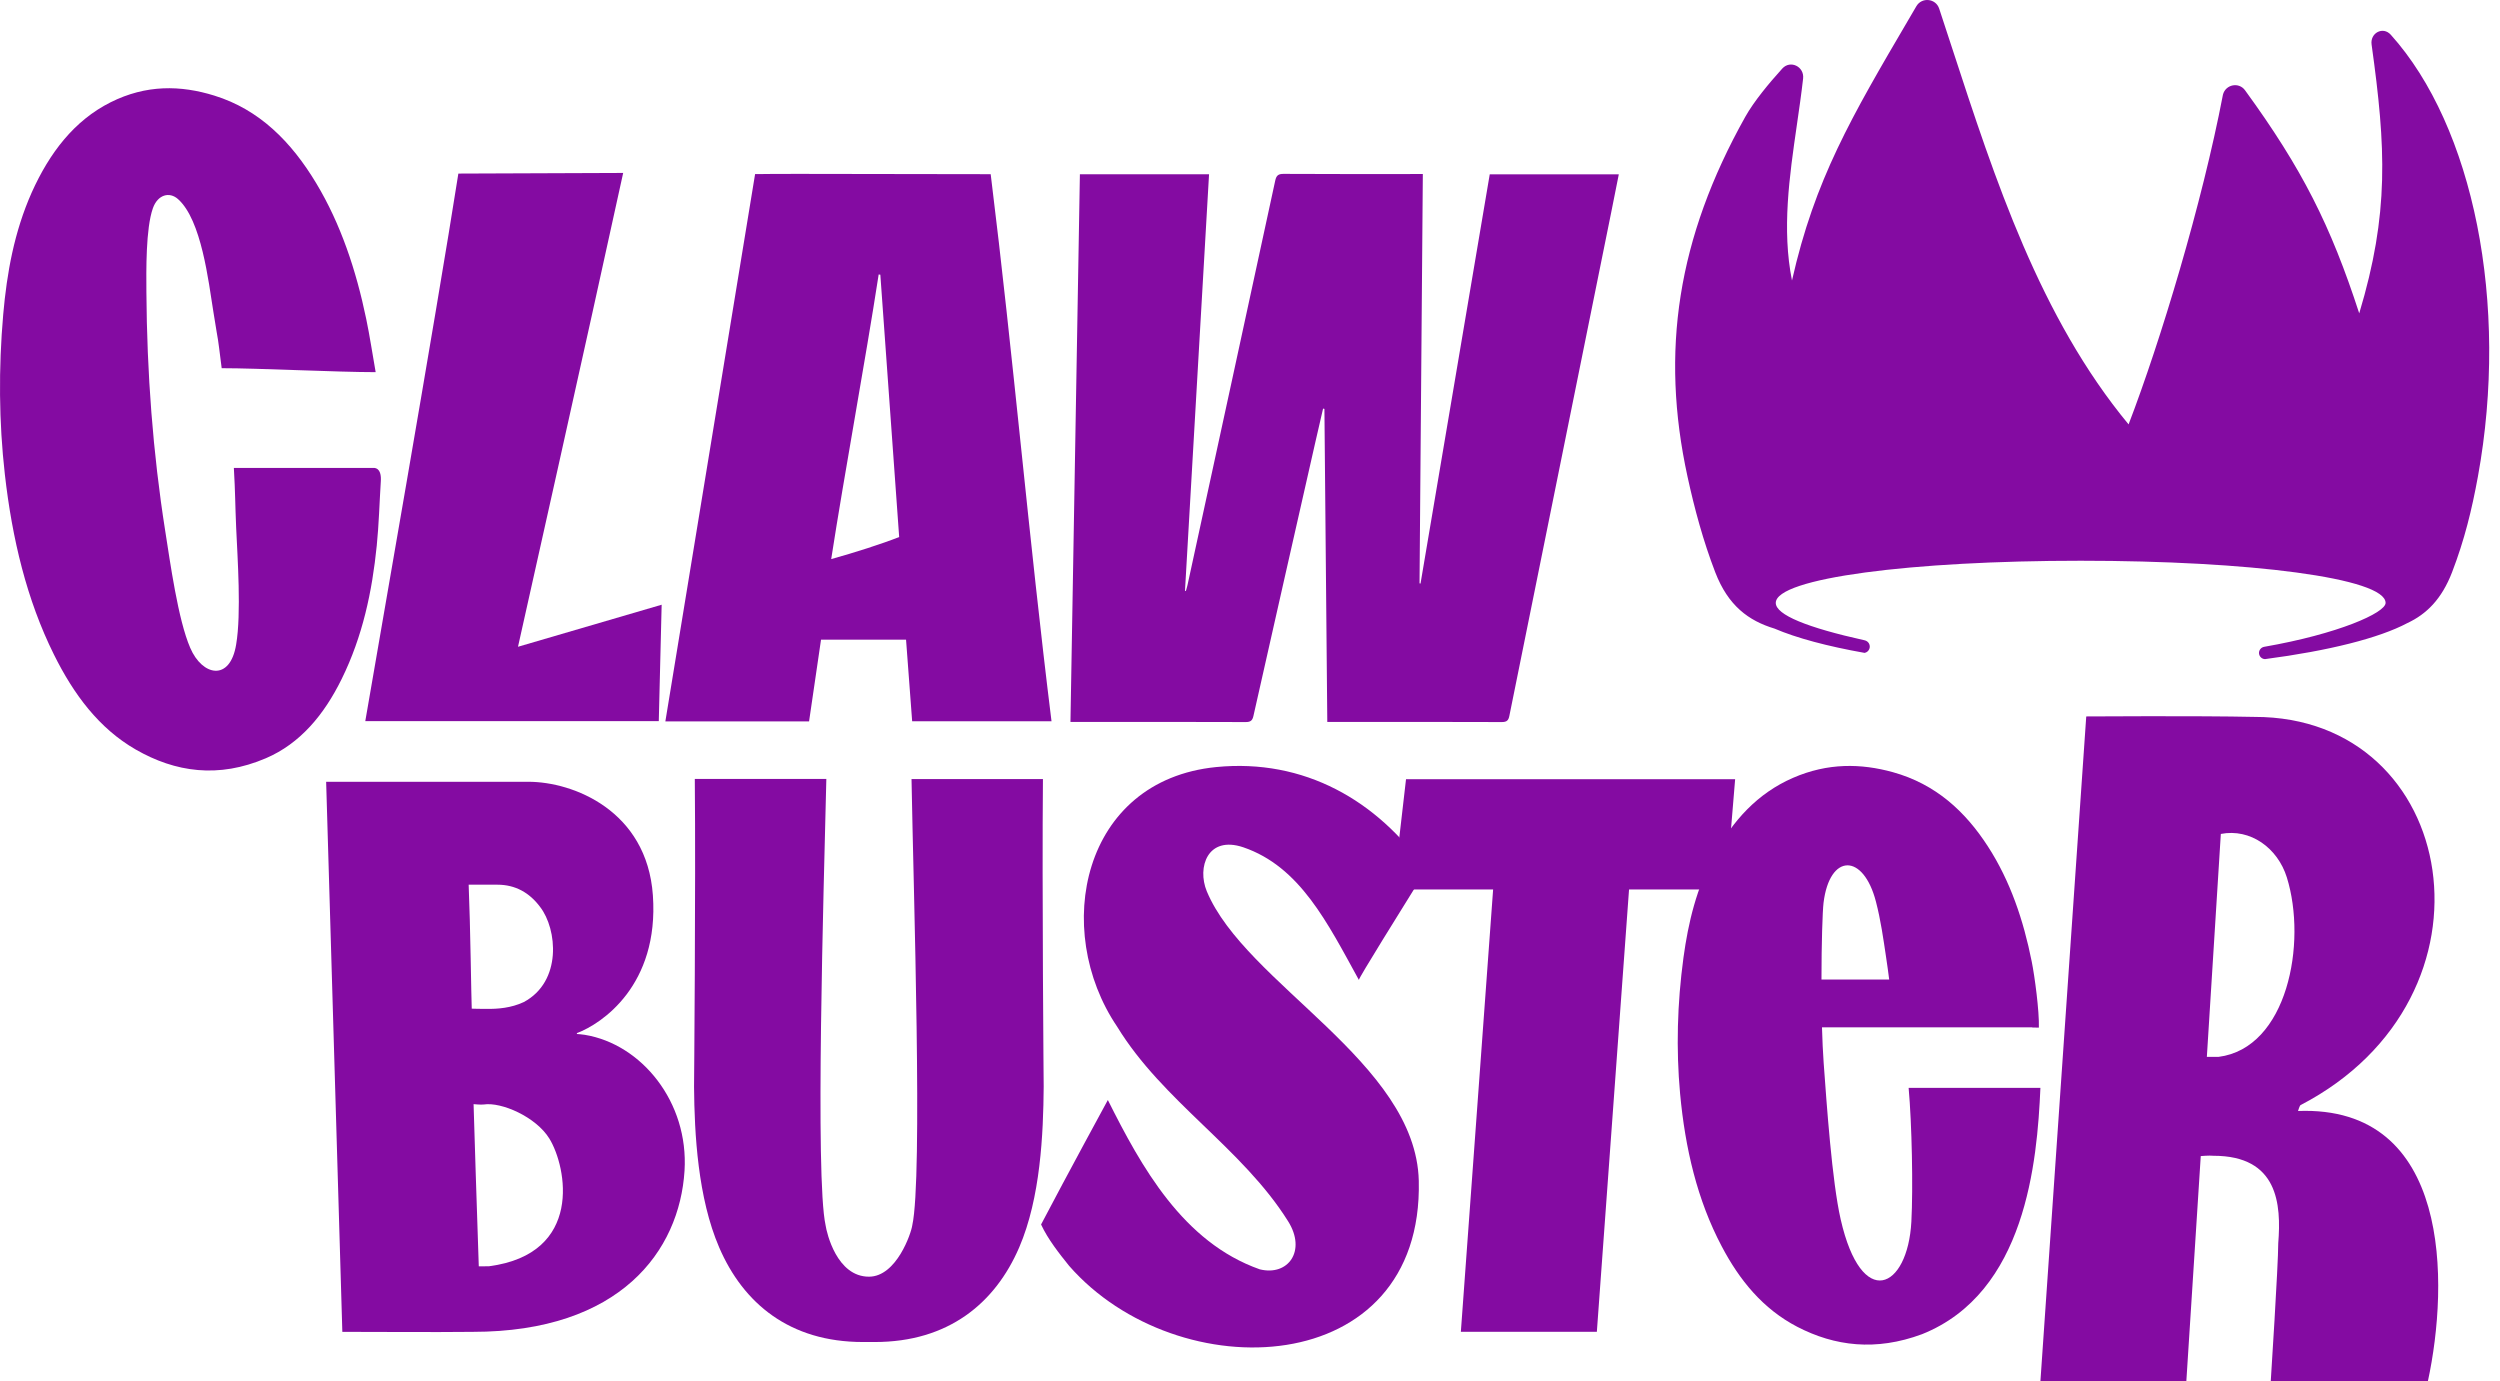 <svg width="181" height="100" viewBox="0 0 181 100" fill="none" xmlns="http://www.w3.org/2000/svg">
<g clip-path="url(#clip0_6353_1098)">
<path d="M42.336 74.921C46.447 75.595 49.87 79.787 49.56 84.763C49.197 90.57 44.901 96.426 34.228 96.426C31.081 96.459 27.932 96.426 24.785 96.426L23.613 56.601H38.263C41.476 56.601 46.836 58.668 47.269 64.823C47.726 71.336 43.562 74.128 41.766 74.798L41.769 74.862C41.826 74.864 42.163 74.892 42.336 74.921ZM35.2 73.043C36.037 73.056 37.007 72.98 37.921 72.55C40.706 71.062 40.347 67.268 39.104 65.662C38.337 64.632 37.313 64.052 36.017 64.052H33.931C34.056 67.002 34.12 72.273 34.154 73.027C34.381 73.043 34.827 73.037 35.2 73.043ZM35.405 91.677C42.249 90.777 41.04 84.493 39.775 82.435C38.801 80.856 36.3 79.771 35.025 79.965C34.832 79.994 34.287 79.94 34.287 79.94C34.287 79.94 34.573 89.314 34.664 91.682L35.403 91.679L35.405 91.677Z" fill="#840BA2"/>
<path d="M16.05 26.657C15.669 23.66 15.923 25.562 15.453 22.599C15.091 20.354 14.591 15.93 12.888 14.415C12.271 13.863 11.42 14.084 11.068 15.079C10.549 16.549 10.589 19.602 10.599 21.139C10.638 27.011 11.069 32.771 11.959 38.421C12.321 40.71 12.889 44.866 13.77 46.9C14.641 48.946 16.66 49.366 17.098 46.657C17.479 44.423 17.196 40.367 17.098 38.2C17.019 36.376 17.039 35.745 16.931 33.877H27.101C27.551 33.932 27.6 34.452 27.57 34.861C27.472 36.409 27.433 37.957 27.277 39.505C26.944 42.811 26.259 46.073 24.732 49.169C23.459 51.756 21.727 53.835 19.251 54.896C15.816 56.367 12.693 55.913 9.826 54.266C7.173 52.74 5.333 50.274 3.904 47.388C1.937 43.43 0.88 39.007 0.351 34.341C-0.079 30.549 -0.109 26.69 0.234 22.754C0.498 19.757 1.027 16.794 2.299 13.93C3.581 11.078 5.363 8.733 8.005 7.407C10.589 6.113 13.085 6.168 15.512 6.92C18.771 7.926 21.091 10.259 22.902 13.278C24.663 16.208 25.779 19.547 26.513 23.085C26.777 24.346 26.963 25.628 27.198 26.944C24.428 26.944 18.713 26.657 16.05 26.657Z" fill="#840BA2"/>
<path d="M166.367 80.436C177.479 80.008 177.311 92.908 175.779 100H164.403C164.403 100 164.945 91.58 164.945 90.015C165.17 87.179 164.935 83.678 160.256 83.678C159.949 83.644 159.335 83.7 159.335 83.7L158.291 100H147.726L151.044 51.87C151.044 51.87 159.143 51.814 163.216 51.904C178.046 51.87 181.653 72.164 166.563 80.008C166.491 80.042 166.378 80.436 166.378 80.436H166.367ZM160.615 76.519C165.6 75.889 167.044 68.279 165.569 63.529C164.904 61.391 162.928 59.961 160.788 60.377C160.451 65.679 160.113 71.195 159.776 76.519H160.615Z" fill="#840BA2"/>
<path d="M80.21 79.644C82.628 84.468 85.643 89.939 91.209 91.9C93.266 92.407 94.604 90.558 93.258 88.419C89.938 83.117 84.193 79.748 80.883 74.333C76.133 67.313 78.333 56.502 88.052 55.535C94.414 54.907 99.721 57.949 103.238 62.989C101.427 65.907 98.336 70.862 98.383 70.947C96.098 66.789 94.11 62.743 90.015 61.344C87.427 60.472 86.658 62.799 87.37 64.526C90.157 71.236 102.512 76.895 102.72 85.491C103.061 99.981 85.255 100.628 77.404 91.647C76.702 90.774 75.868 89.723 75.374 88.653C77.233 85.106 80.201 79.654 80.201 79.654L80.21 79.644Z" fill="#840BA2"/>
<path d="M125.624 56.413L124.963 64.397H117.943L115.612 96.422H105.766L108.102 64.397H100.877L101.796 56.414L125.624 56.413Z" fill="#840BA2"/>
<path d="M45.118 12.521C42.617 24.001 37.503 46.826 37.503 46.826L47.904 43.782L47.696 52.209C47.696 52.209 33.978 52.209 26.447 52.209C26.965 49.156 31.63 22.515 33.185 12.567C34.947 12.567 44.845 12.521 45.118 12.521Z" fill="#840BA2"/>
<path d="M103.013 12.598C102.933 22.516 102.854 32.375 102.774 42.234C102.798 42.24 102.821 42.244 102.846 42.25C104.517 32.369 106.187 22.49 107.857 12.622C110.98 12.622 114.063 12.622 117.201 12.622C117.014 13.561 116.836 14.464 116.654 15.364C114.193 27.518 111.732 39.673 109.277 51.832C109.212 52.159 109.089 52.278 108.732 52.277C104.683 52.261 100.637 52.267 96.592 52.267C96.449 52.267 96.306 52.267 96.096 52.267C96.027 44.685 95.958 37.145 95.888 29.605C95.856 29.597 95.822 29.589 95.791 29.581C95.604 30.388 95.416 31.193 95.234 32C93.735 38.611 92.236 45.222 90.748 51.837C90.675 52.162 90.547 52.278 90.192 52.277C86.115 52.261 82.041 52.267 77.966 52.267C77.823 52.267 77.68 52.267 77.501 52.267C77.73 39.026 77.957 25.826 78.184 12.619C81.308 12.619 84.393 12.619 87.535 12.619C86.954 22.691 86.373 32.731 85.793 42.773C85.814 42.78 85.835 42.787 85.855 42.794C85.896 42.648 85.944 42.504 85.976 42.355C88.098 32.595 90.219 22.837 92.327 13.074C92.406 12.712 92.541 12.587 92.93 12.589C96.108 12.609 99.282 12.6 102.459 12.6H103.014L103.013 12.598Z" fill="#840BA2"/>
<path d="M75.518 56.403H65.994C66.14 64.677 66.813 85.26 66.049 88.712C65.976 89.267 64.912 92.432 62.911 92.432C60.582 92.432 59.855 89.267 59.773 88.712C59.009 85.26 59.636 64.473 59.827 56.393H50.304C50.377 64.371 50.249 78.68 50.249 78.68C50.277 82.076 50.522 86.731 52.069 90.313C53.815 94.367 57.171 97.162 62.474 97.162C62.62 97.162 63.193 97.162 63.339 97.162C68.65 97.162 72.043 94.367 73.79 90.313C75.336 86.722 75.536 82.076 75.563 78.68C75.563 78.68 75.436 64.371 75.509 56.393L75.518 56.403Z" fill="#840BA2"/>
<path d="M147.144 74.391C147.304 74.391 147.463 74.4 147.614 74.4C147.651 73.214 147.313 70.692 147.097 69.617C146.497 66.609 145.538 63.779 143.933 61.294C142.289 58.744 140.139 56.763 137.039 55.904C134.738 55.269 132.334 55.222 129.818 56.315C127.236 57.436 125.45 59.425 124.145 61.845C122.821 64.283 122.23 66.796 121.882 69.337C121.431 72.672 121.347 75.951 121.638 79.174C122.005 83.134 122.878 86.88 124.652 90.234C125.939 92.681 127.63 94.765 130.127 96.063C132.833 97.464 135.809 97.838 139.153 96.596C146.665 93.597 147.491 84.134 147.726 78.763H138.185C138.42 81.36 138.514 86.002 138.383 88.45C138.12 93.345 134.776 94.924 133.265 88.282C132.635 85.526 132.249 79.902 132.033 76.95C131.978 76.184 131.94 75.306 131.912 74.381H147.135L147.144 74.391ZM135.819 65.283C136.166 66.618 136.354 67.973 136.532 69.159C136.645 69.907 136.72 70.458 136.777 70.916H131.875C131.875 68.309 131.95 65.983 132.025 65.357C132.466 61.77 134.908 61.752 135.819 65.283Z" fill="#840BA2"/>
<path d="M55.056 12.602C56.604 12.584 55.719 12.584 71.726 12.611C73.366 25.833 74.49 39.018 76.13 52.221H66.04L65.598 46.313H59.442L58.576 52.23H48.172L54.669 12.602M65.1 38.881C64.648 32.526 63.736 19.889 63.736 19.889C63.736 19.889 63.653 19.87 63.616 19.87C62.64 26.198 61.165 34.124 60.179 40.479C61.856 40.013 63.856 39.374 65.1 38.881Z" fill="#840BA2"/>
<path d="M177.532 41.424C176.779 43.381 175.678 44.462 174.299 45.108C172.244 46.2 168.601 47.115 163.988 47.72C163.77 47.714 163.583 47.55 163.555 47.328C163.525 47.09 163.69 46.871 163.928 46.829C169.267 45.901 172.717 44.372 172.717 43.65C172.717 41.848 162.834 40.598 150.642 40.598C138.45 40.598 128.566 41.848 128.566 43.65C128.566 44.515 130.839 45.436 135.004 46.359C135.282 46.421 135.443 46.712 135.342 46.977C135.285 47.131 135.153 47.239 134.998 47.269C132.298 46.79 130.066 46.191 128.476 45.511C126.594 44.939 125.118 43.86 124.18 41.424C123.316 39.175 122.686 36.854 122.176 34.508C120.204 25.458 121.437 17.243 126.359 8.456C126.986 7.336 128.082 6.018 129.037 4.964C129.62 4.321 130.644 4.822 130.545 5.687C130.419 6.799 130.257 7.921 130.093 9.049C129.551 12.797 128.999 16.606 129.74 20.308C131.39 12.992 134.019 8.508 138.245 1.305L138.744 0.452C139.141 -0.226 140.151 -0.12 140.397 0.626C140.71 1.571 141.021 2.523 141.332 3.478C144.447 13.023 147.691 22.967 154.11 30.726C156.429 24.679 159.429 14.743 160.942 6.849C161.136 6.11 162.093 5.92 162.541 6.537C166.673 12.214 168.739 16.318 170.808 22.686C172.986 15.451 172.745 10.701 171.703 3.225C171.585 2.388 172.525 1.886 173.091 2.513C179.066 9.153 181.685 21.972 179.4 34.508C178.962 36.906 178.427 39.095 177.532 41.424Z" fill="#840BA2"/>
</g>
<defs>
<clipPath id="clip0_6353_1098">
<rect width="181" height="100" fill="white"/>
</clipPath>
</defs>
</svg>
